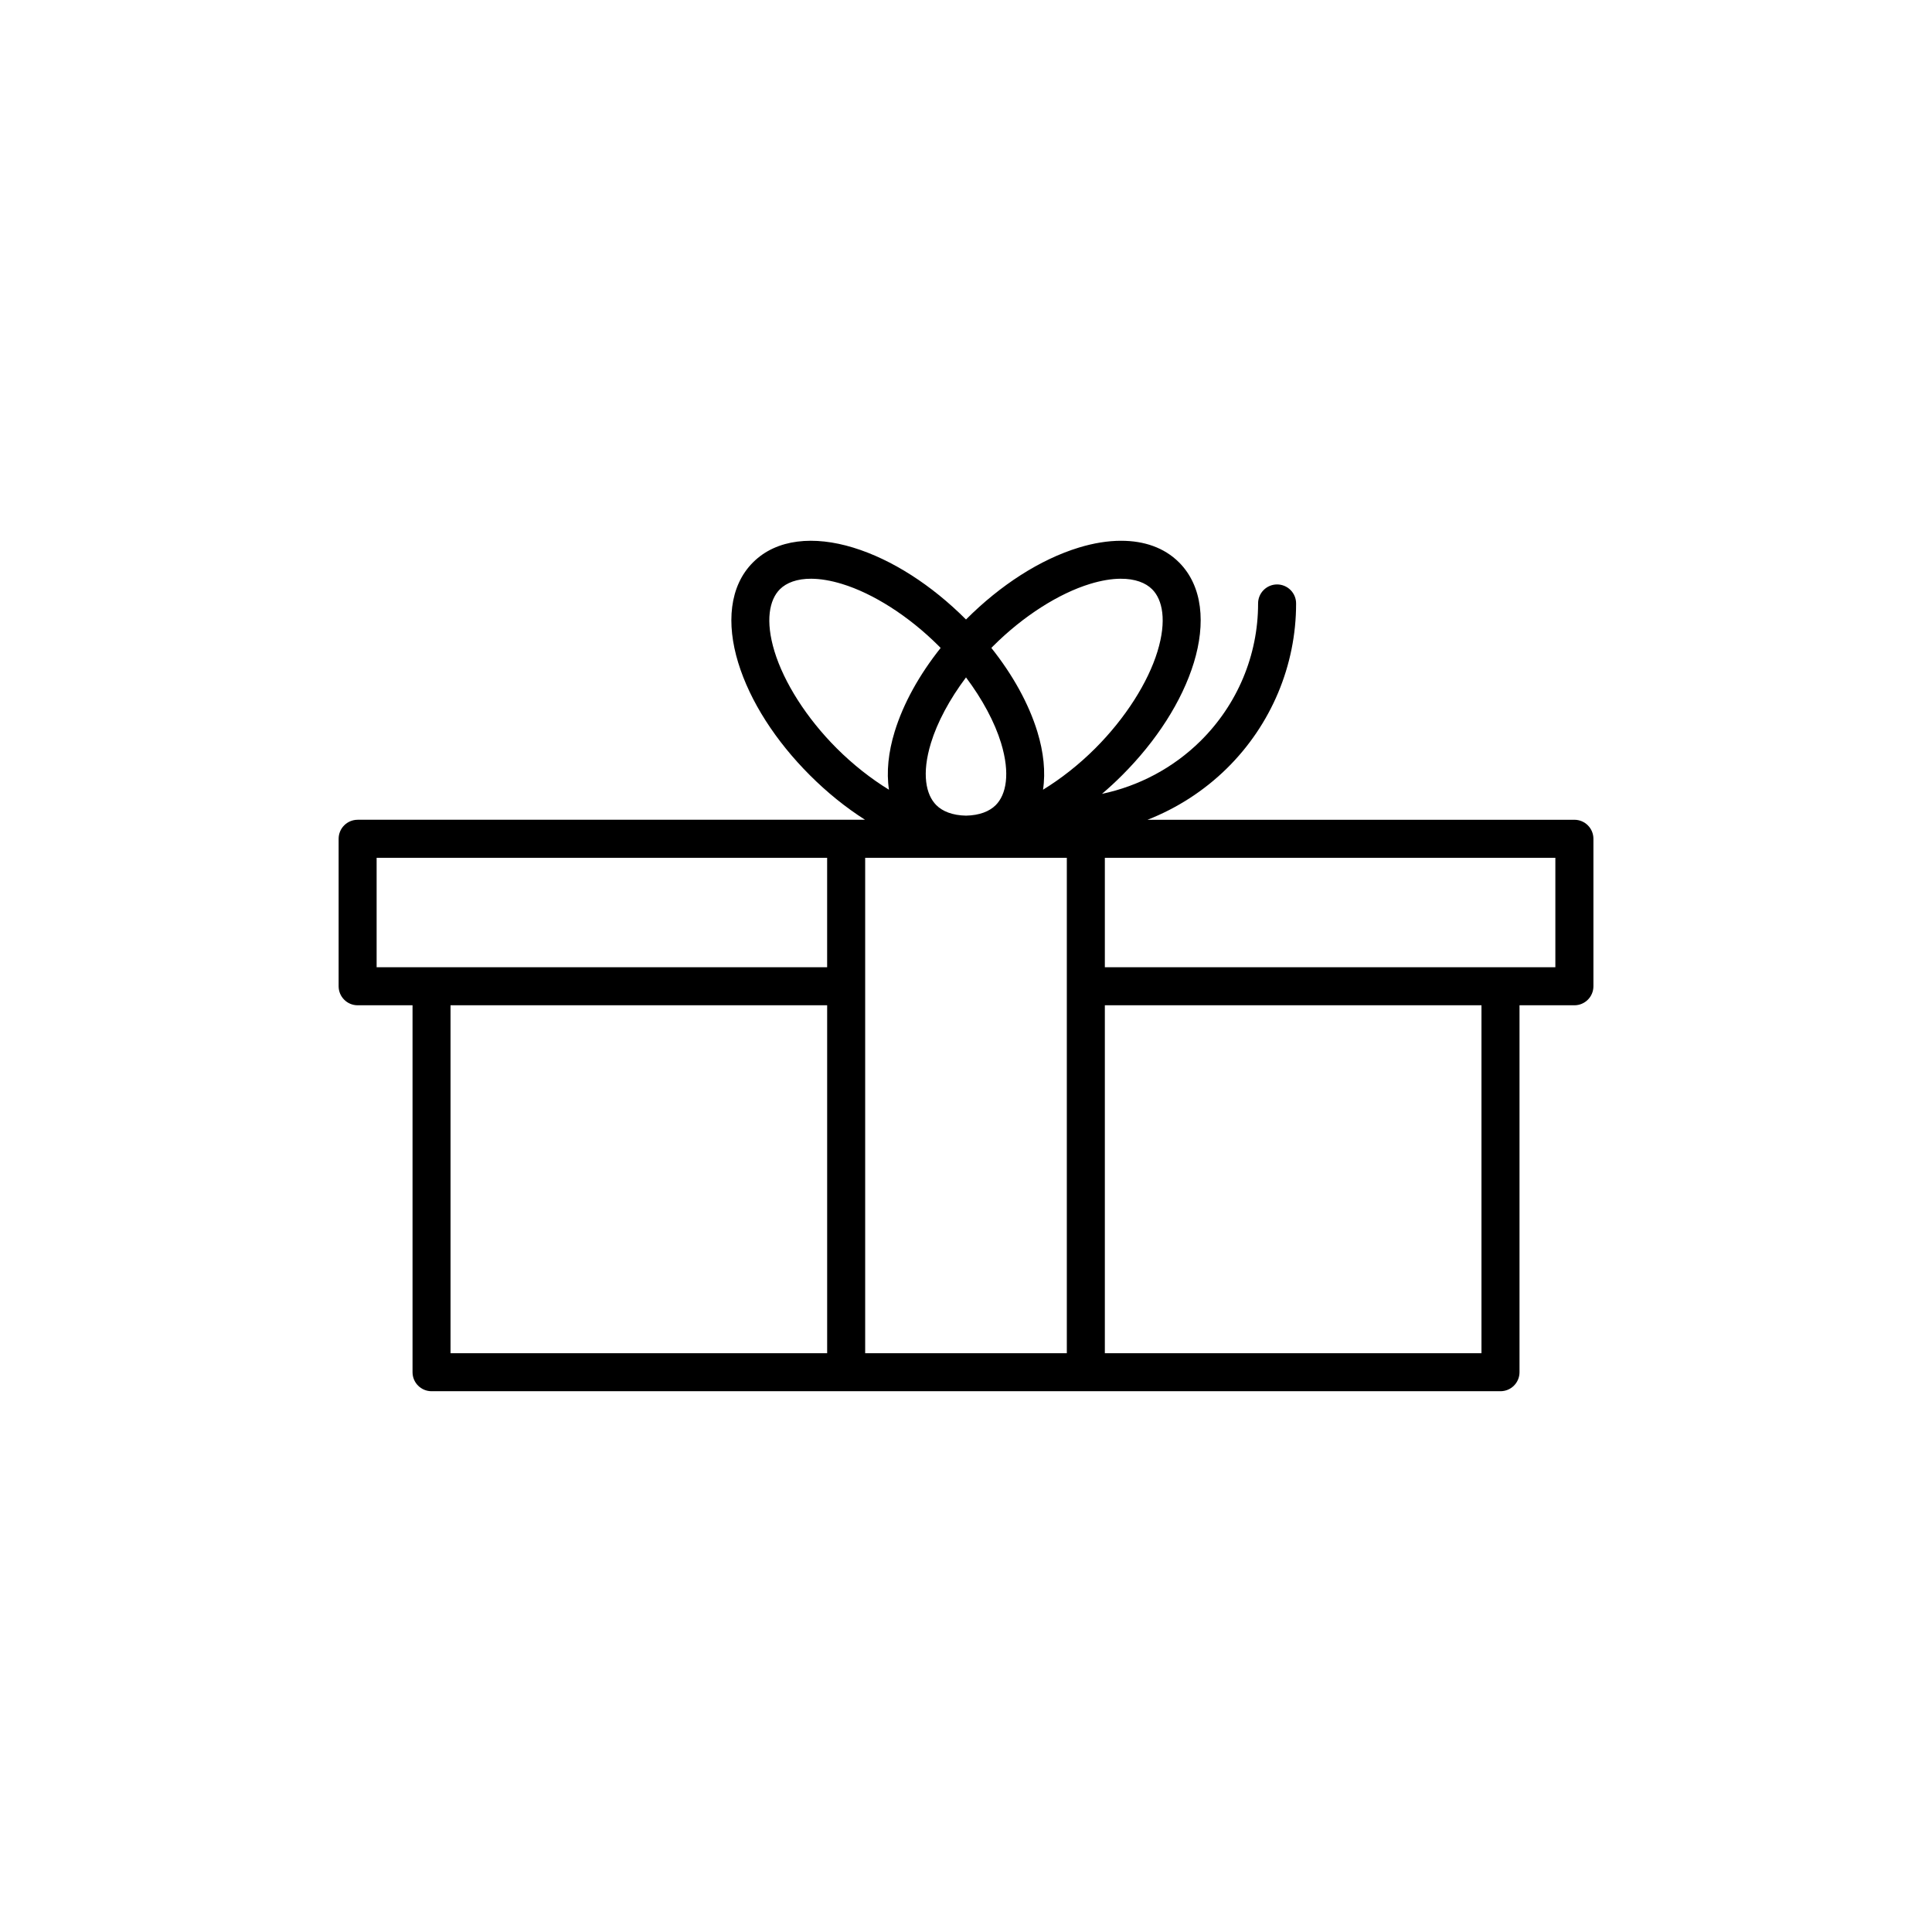 <?xml version="1.0" encoding="UTF-8"?>
<!-- Uploaded to: ICON Repo, www.iconrepo.com, Generator: ICON Repo Mixer Tools -->
<svg fill="#000000" width="800px" height="800px" version="1.1" viewBox="144 144 512 512" xmlns="http://www.w3.org/2000/svg">
 <path d="m441.17 287.31c-3.59-0.008-7.398 0.625-11.262 1.805-10.297 3.148-20.809 9.957-29.84 18.992-0.023 0.023-0.043 0.047-0.066 0.066-0.023-0.023-0.043-0.047-0.066-0.066-9.031-9.031-19.543-15.844-29.84-18.992-10.297-3.148-20.238-2.383-26.547 3.926-6.309 6.309-7.074 16.25-3.926 26.547 3.148 10.297 9.957 20.809 18.992 29.84 4.57 4.57 9.52 8.57 14.629 11.816h-134.46l-0.004 0.004c-2.781 0-5.039 2.254-5.039 5.035v39.086c0 2.781 2.258 5.039 5.039 5.039h14.547v97.242c0 2.781 2.254 5.035 5.039 5.035h283.29-0.008c2.785 0 5.039-2.254 5.039-5.035v-97.242h14.547c2.785 0 5.039-2.258 5.039-5.039v-39.086c0-2.781-2.254-5.035-5.039-5.035h-113.13c7.809-3.066 14.992-7.672 21.059-13.648 11.715-11.551 18.316-27.242 18.316-43.605v-0.004c0.02-1.348-0.504-2.648-1.449-3.606-0.949-0.961-2.238-1.504-3.59-1.504-1.348 0-2.641 0.543-3.586 1.504-0.949 0.957-1.469 2.258-1.449 3.606 0 13.656-5.496 26.754-15.312 36.43-7.184 7.082-16.258 11.891-26.059 13.961 1.836-1.562 3.629-3.215 5.363-4.953 9.031-9.031 15.84-19.543 18.992-29.84 3.148-10.297 2.383-20.238-3.926-26.547-3.945-3.945-9.305-5.723-15.285-5.731zm-82.102 10.062c2.316 0.02 5.012 0.441 8.082 1.379 8.18 2.5 17.633 8.449 25.664 16.48 0.156 0.156 0.309 0.32 0.465 0.48-5.644 7.09-9.902 14.719-12.199 22.238-1.641 5.363-2.207 10.629-1.492 15.336-4.75-2.91-9.508-6.637-13.852-10.977-8.027-8.027-13.977-17.48-16.48-25.664-2.5-8.18-1.344-13.715 1.414-16.477l0.004-0.004c1.727-1.727 4.535-2.824 8.395-2.797zm81.867 0c3.863-0.031 6.672 1.07 8.395 2.793 2.762 2.762 3.918 8.297 1.414 16.477-2.5 8.18-8.449 17.633-16.48 25.664-4.344 4.344-9.102 8.07-13.852 10.977 0.715-4.707 0.148-9.973-1.492-15.336-2.301-7.519-6.559-15.148-12.199-22.238 0.156-0.16 0.309-0.32 0.465-0.48 8.027-8.027 17.48-13.977 25.664-16.48 3.066-0.938 5.766-1.363 8.082-1.379zm-40.934 26.145c4.371 5.82 7.609 11.887 9.289 17.375 2.5 8.18 1.344 13.715-1.414 16.477-1.645 1.645-4.281 2.711-7.871 2.785-3.59-0.07-6.231-1.137-7.875-2.785-2.762-2.762-3.918-8.297-1.414-16.477 1.68-5.492 4.918-11.555 9.289-17.375zm-156.19 47.805h119.39v29.008h-119.39zm129.47 0h53.438v131.29h-53.438zm63.516 0h119.39v29.008h-119.39zm-173.4 39.086h99.809v92.203h-99.809zm173.4 0h99.809v92.203h-99.809z"/>
</svg>